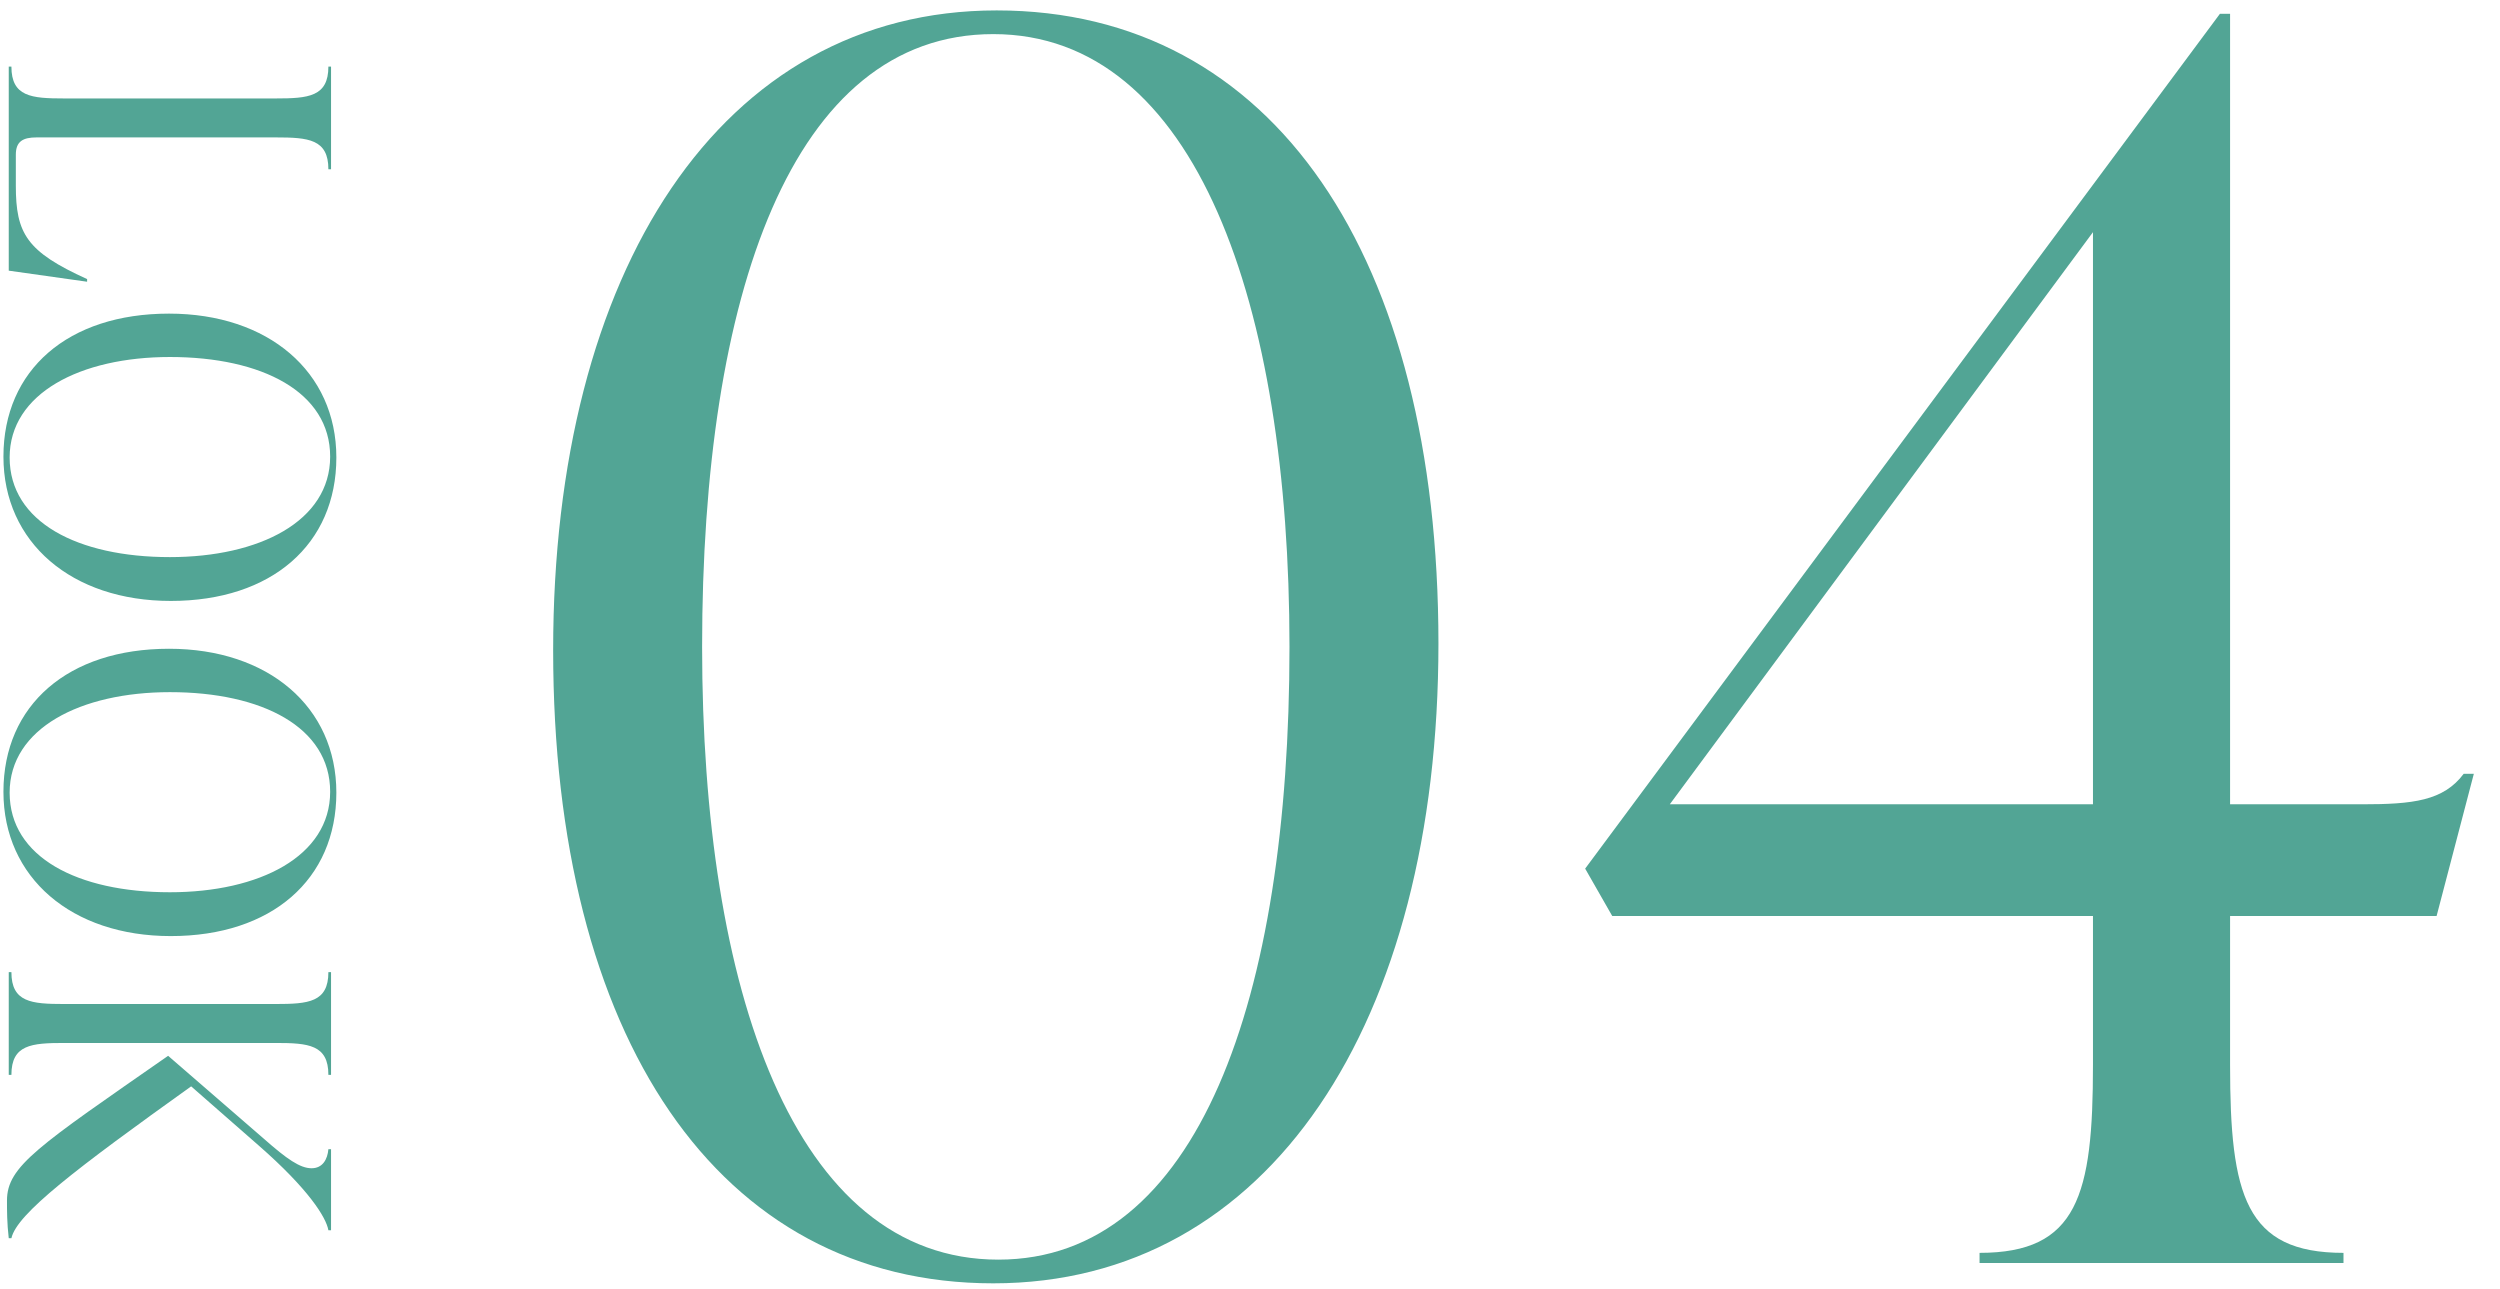 <svg width="192" height="99" viewBox="0 0 192 99" fill="none" xmlns="http://www.w3.org/2000/svg">
<path d="M21.174 80.1H4.922C2.406 80.1 0.876 80.236 0.876 82.548H0.672V74.66H0.876C0.876 76.972 2.406 77.108 4.922 77.108H21.174C23.69 77.108 25.22 76.972 25.22 74.66H25.424V82.548H25.22C25.22 80.236 23.69 80.1 21.174 80.1ZM19.882 87.988L14.68 83.432C5.84 89.756 1.284 93.224 0.876 95.094H0.672C0.536 93.938 0.536 92.952 0.536 92.204C0.536 89.552 2.95 88.022 12.912 81.086L20.29 87.478C22.024 89.008 23.044 89.722 23.928 89.722C24.778 89.722 25.152 89.042 25.22 88.26H25.424V94.482H25.22C25.05 93.496 23.69 91.32 19.882 87.988Z" fill="#52A595"/>
<path d="M0.264 60.807C0.264 54.143 5.228 49.825 12.98 49.825C20.596 49.825 25.832 54.279 25.832 60.875C25.832 67.539 20.868 71.891 13.116 71.891C5.5 71.891 0.264 67.403 0.264 60.807ZM0.74 60.875C0.74 65.839 5.976 68.525 13.048 68.525C19.916 68.525 25.356 65.771 25.356 60.807C25.356 55.843 20.12 53.157 13.048 53.157C6.18 53.157 0.74 55.945 0.74 60.875Z" fill="#52A595"/>
<path d="M0.264 35.068C0.264 28.404 5.228 24.086 12.98 24.086C20.596 24.086 25.832 28.54 25.832 35.136C25.832 41.8 20.868 46.152 13.116 46.152C5.5 46.152 0.264 41.664 0.264 35.068ZM0.74 35.136C0.74 40.1 5.976 42.786 13.048 42.786C19.916 42.786 25.356 40.032 25.356 35.068C25.356 30.104 20.12 27.418 13.048 27.418C6.18 27.418 0.74 30.206 0.74 35.136Z" fill="#52A595"/>
<path d="M0.672 20.787V5.113H0.876C0.876 7.425 2.406 7.561 4.922 7.561L21.174 7.561C23.69 7.561 25.22 7.425 25.22 5.113H25.424V13.001H25.22C25.22 10.688 23.69 10.553 21.174 10.553L2.814 10.553C1.76 10.553 1.216 10.858 1.216 11.879V14.258C1.216 17.931 2.032 19.325 6.69 21.433V21.637L0.672 20.787Z" fill="#52A595"/>
<path d="M189.99 59.43L187.13 70.35H171.27V81.79C171.27 91.8 172.44 96.22 179.98 96.22V97H152.03V96.22C159.57 96.22 160.74 91.8 160.74 81.79V70.35H123.82L121.74 66.71L170.49 1.06H171.27V61.77H181.41C185.31 61.77 187.65 61.51 189.21 59.43H189.99ZM160.74 17.83L128.24 61.77H160.74V17.83Z" fill="#52A595"/>
<path d="M76.282 98.56C55.092 98.56 42.482 79.58 42.482 49.94C42.482 20.82 55.352 0.8 76.542 0.8C97.862 0.8 110.472 19.78 110.472 49.42C110.472 78.54 97.472 98.56 76.282 98.56ZM76.672 96.74C92.012 96.74 99.032 76.72 99.032 49.68C99.032 23.42 91.882 2.62 76.282 2.62C60.812 2.62 53.922 22.64 53.922 49.68C53.922 75.94 60.942 96.74 76.672 96.74Z" fill="#52A595"/>
</svg>
